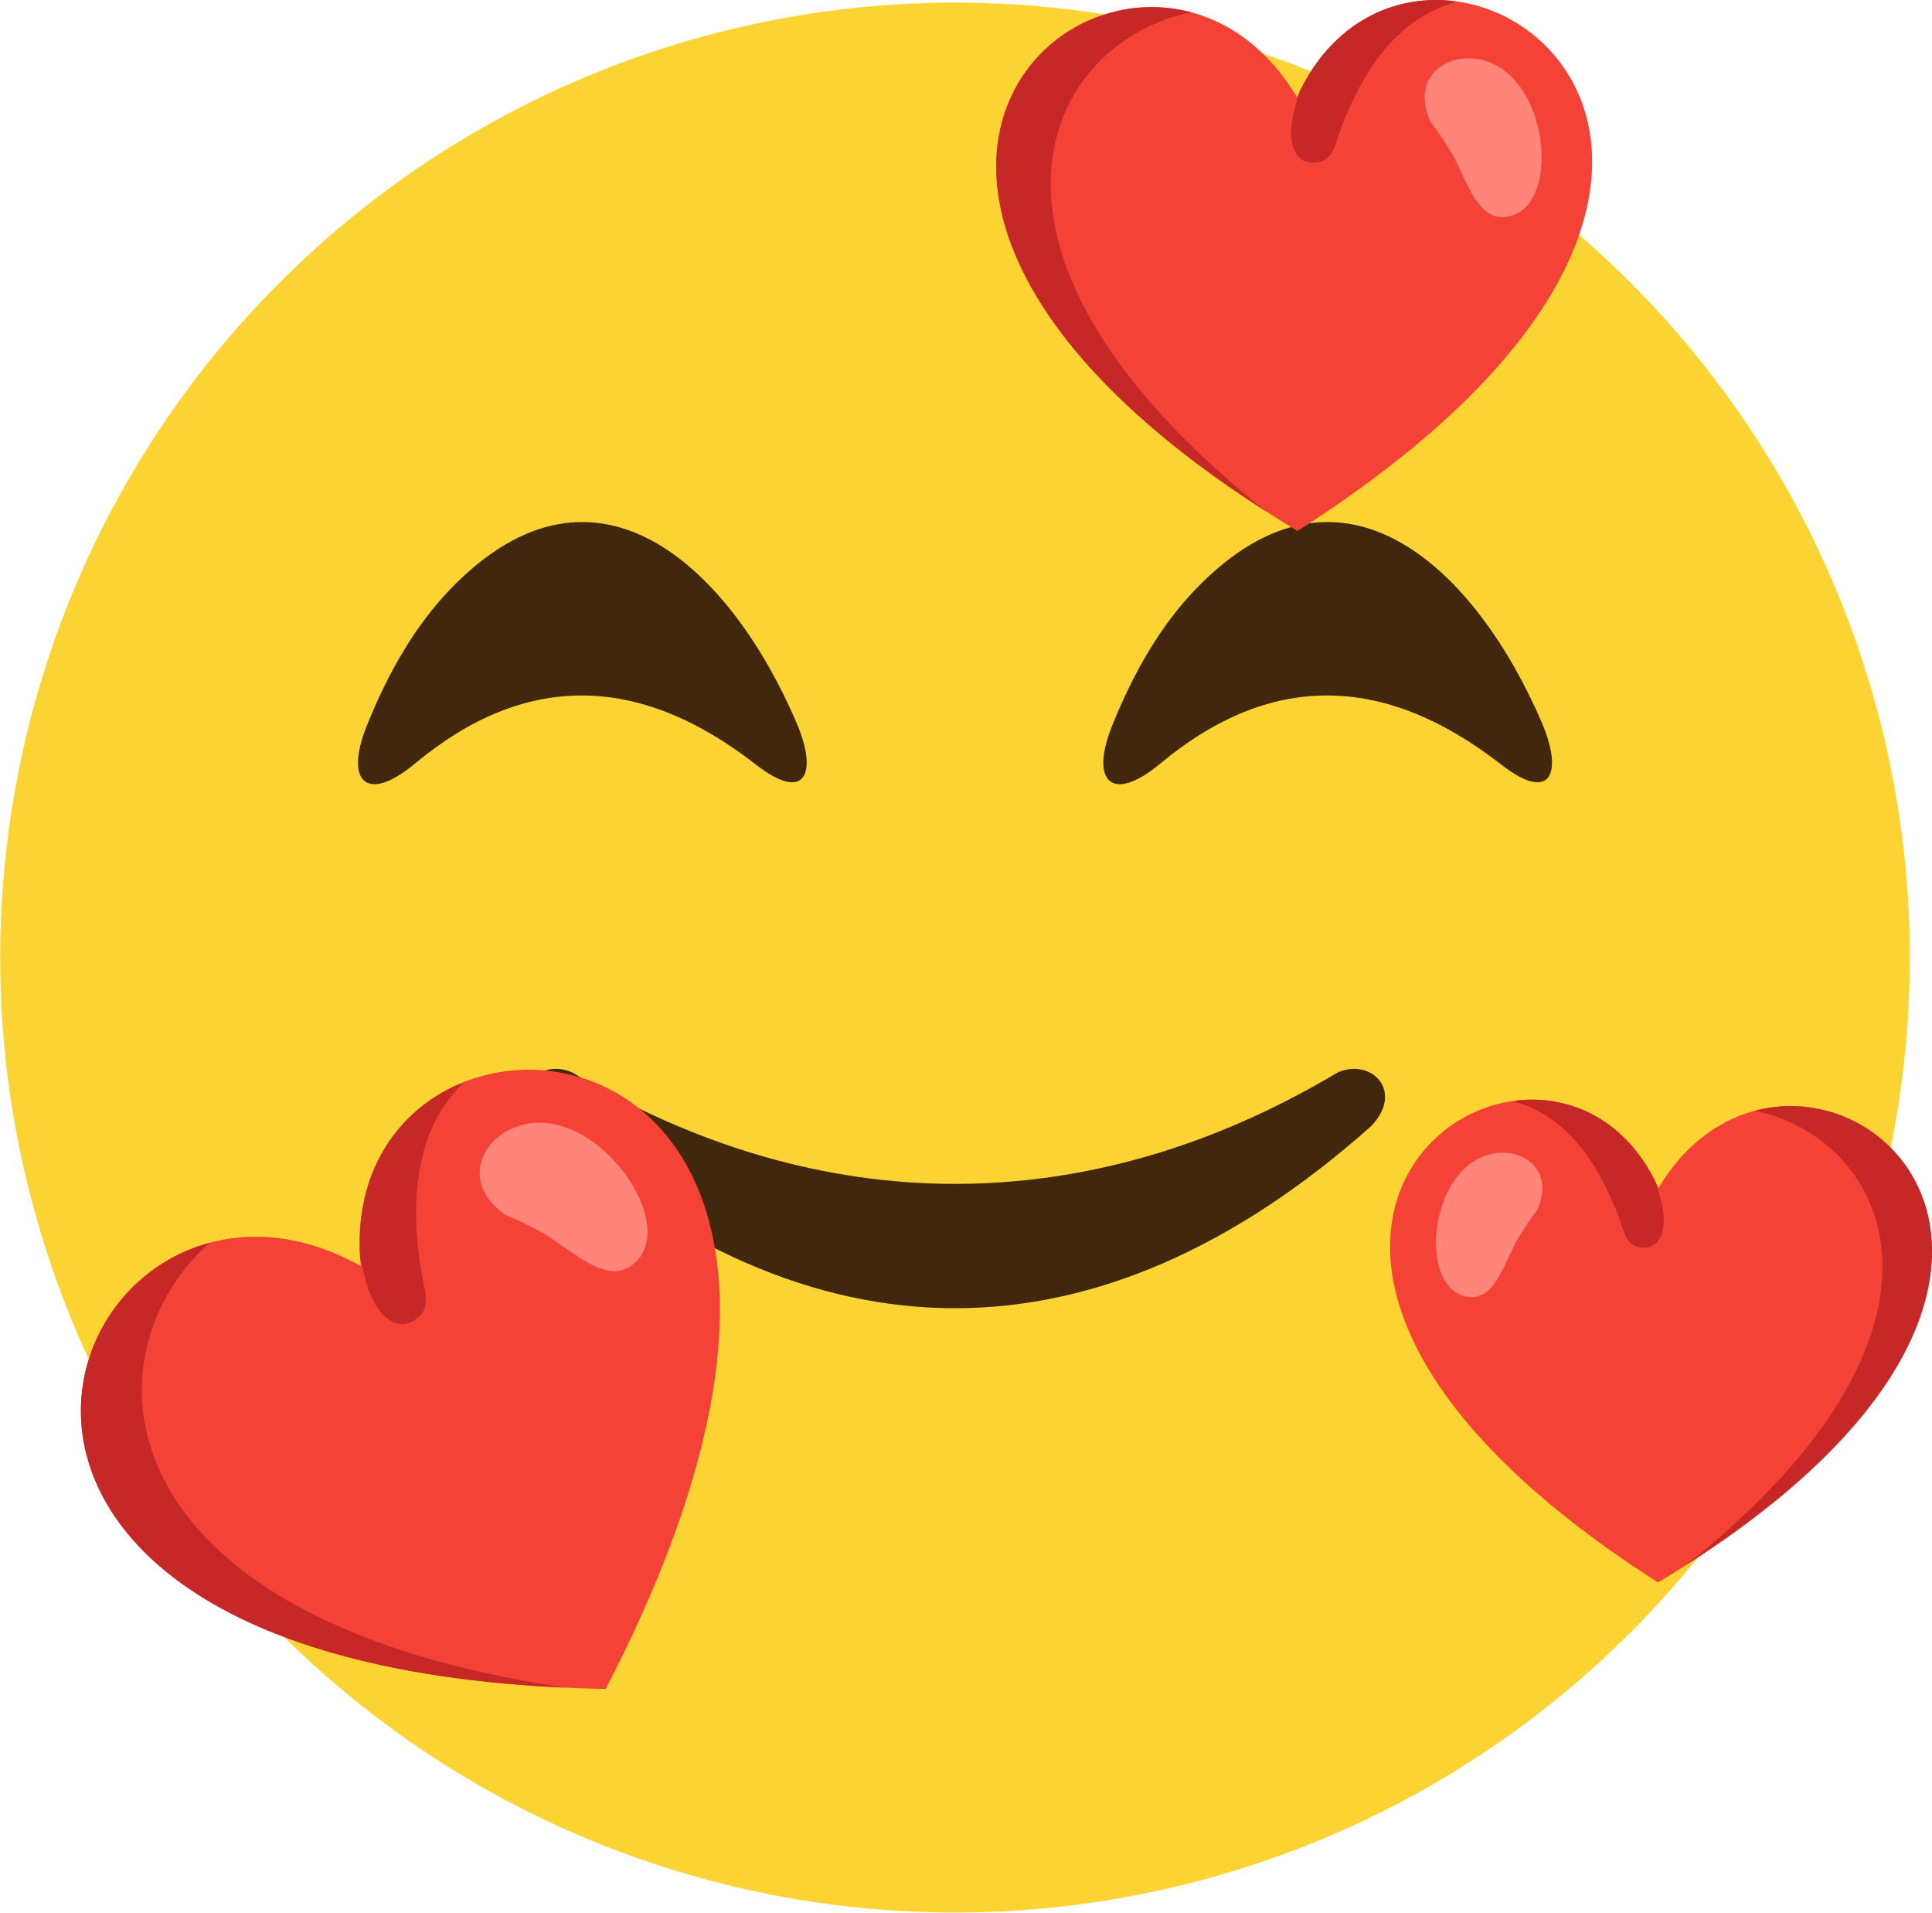 <?xml version="1.0" encoding="UTF-8"?>
<svg xmlns="http://www.w3.org/2000/svg" shape-rendering="geometricPrecision" text-rendering="geometricPrecision" image-rendering="optimizeQuality" fill-rule="evenodd" clip-rule="evenodd" viewBox="0 0 512 506.814">
  <circle fill="#FBD433" transform="matrix(2.614 -.7 .7 2.614 253.09 253.723)" r="93.504"></circle>
  <path fill="#40270E" d="M151.669 284.159c-8.969-3.931-17.751 5.033-8.814 14.272 72.277 64.271 148.188 64.271 220.466 0 8.937-9.239.154-18.203-8.815-14.272-65.911 39.375-136.926 39.375-202.837 0zm246.143-81.595c-31.503-24.523-61.597-24.157-90.287-.27-12.934 10.769-18.689 4.758-12.848-9.873 5.812-14.547 13.106-26.926 22.338-36.467 38.987-40.296 74.62-4.297 91.679 35.755 5.448 12.79 2.614 21.359-10.882 10.855zm-197.519 0c-31.506-24.523-61.597-24.157-90.289-.27-12.935 10.769-18.687 4.758-12.846-9.873 5.809-14.547 13.104-26.926 22.335-36.467 38.989-40.296 74.62-4.297 91.679 35.755 5.448 12.79 2.617 21.359-10.879 10.855z"></path>
  <path fill="#F44336" d="M95.601 335.447c-77.318-43.276-142.102 108.327 64.907 112.064 97.787-188.474-73.382-197.914-64.907-112.064zM343.694 25.753c-40.222-67.574-157.293 20.201.157 114.934 158.797-101.468 31.427-184.68-.157-114.934zm95.837 289.033c36.576-61.448 143.03 18.37-.142 104.514-144.4-92.27-28.577-167.936.142-104.514z"></path>
  <path fill="#C62828" d="M121.008 287.533c-15.49 6.997-26.993 22.777-25.562 45.63.266 1.338.583 2.703.951 4.103 2.784 12.154 8.598 14.96 12.659 12.981 5.679-2.77 3.503-7.985 2.711-12.659-3.968-23.387.075-39.959 10.952-50.556-.572.157-1.144.324-1.711.501zm281.432 4.017c13.651-1.361 28.058 5.025 36.279 21.578a56.76 56.76 0 01.992 3.251c2.958 9.617.027 13.924-3.61 14.179-5.087.356-5.671-4.166-7.004-7.753-6.664-17.946-16.178-27.897-28.054-30.914a36.92 36.92 0 011.397-.341zm62.574 2.786c41.045-10.963 88.873 51.928-18.24 120.373 79.152-62.879 53.556-113.201 18.24-120.373zM315.672 3.262c-45.14-12.052-97.736 57.109 20.057 132.377C248.685 66.49 276.835 11.151 315.672 3.262zM384.485.198c-15.014-1.492-30.855 5.53-39.898 23.733a62.817 62.817 0 00-1.09 3.572c-3.253 10.577-.029 15.313 3.97 15.596 5.596.39 6.237-4.582 7.702-8.527C362.498 14.837 372.96 3.893 386.022.574a55.473 55.473 0 00-1.537-.376zM55.588 329.289C4.75 342.955-7.61 440.074 149.737 447.16 25.843 428.724 22.133 358.867 55.588 329.289z"></path>
  <path fill="#FF847A" d="M136.841 298.538c-9.924 3.621-14.377 15.344-3.019 23.309 3.072 1.263 6.183 2.787 9.317 4.474 4.286 2.308 9.223 6.6 13.972 8.916 3.323 1.621 6.555 2.274 9.407.603 15.875-9.3-8.712-44.95-29.677-37.302zM391.769 15.685c-9.234-1.621-17.859 5.413-12.664 16.576 1.801 2.333 3.516 4.885 5.176 7.573 2.27 3.676 4.16 9.165 6.783 13.053 1.835 2.72 4.028 4.656 6.962 4.638 16.329-.104 13.251-38.415-6.257-41.84zm4.047 289.946c8.396-1.474 16.239 4.922 11.516 15.073-1.639 2.122-3.198 4.442-4.707 6.886-2.065 3.343-3.783 8.335-6.168 11.87-1.669 2.473-3.664 4.234-6.331 4.217-14.848-.094-12.05-34.932 5.69-38.046z"></path>
</svg>
